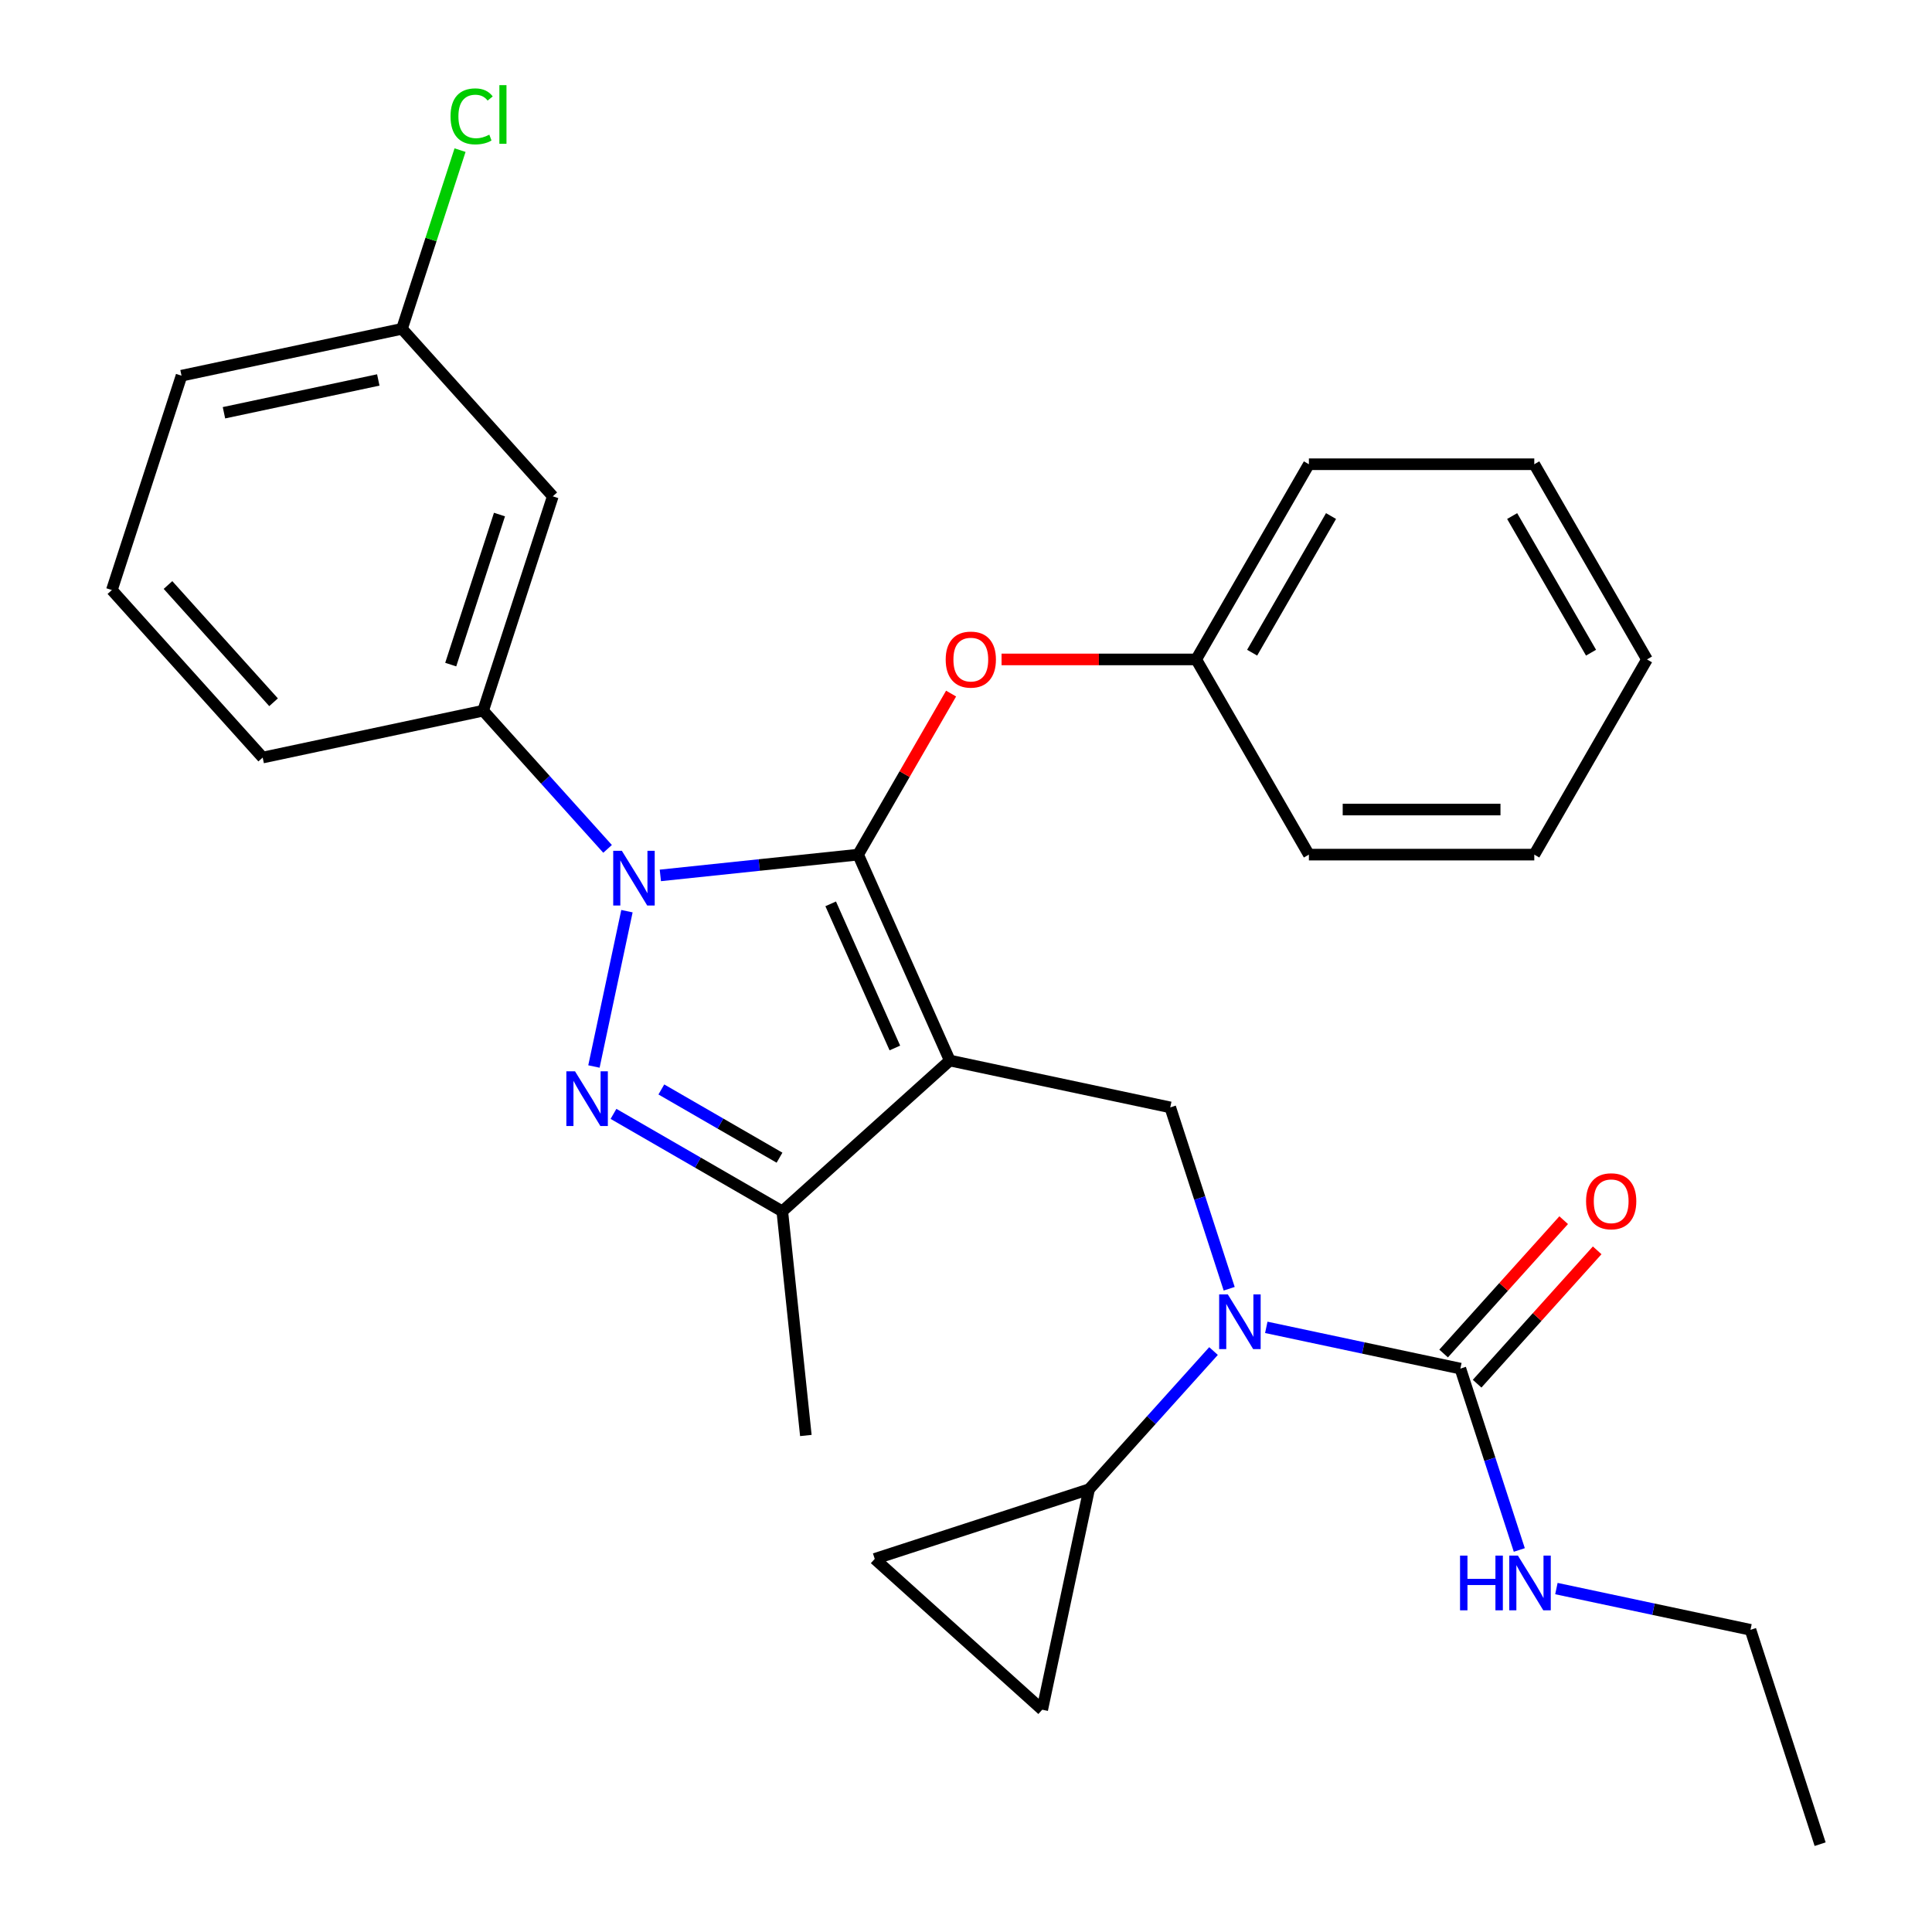 <?xml version='1.0' encoding='iso-8859-1'?>
<svg version='1.1' baseProfile='full'
              xmlns='http://www.w3.org/2000/svg'
                      xmlns:rdkit='http://www.rdkit.org/xml'
                      xmlns:xlink='http://www.w3.org/1999/xlink'
                  xml:space='preserve'
width='1000px' height='1000px' viewBox='0 0 1000 1000'>
<!-- END OF HEADER -->
<rect style='opacity:1.0;fill:#FFFFFF;stroke:none' width='1000' height='1000' x='0' y='0'> </rect>
<path class='bond-0' d='M 605.722,573.182 L 491.611,548.926' style='fill:none;fill-rule:evenodd;stroke:#000000;stroke-width:6px;stroke-linecap:butt;stroke-linejoin:miter;stroke-opacity:1' />
<path class='bond-1' d='M 605.722,573.182 L 620.973,620.119' style='fill:none;fill-rule:evenodd;stroke:#000000;stroke-width:6px;stroke-linecap:butt;stroke-linejoin:miter;stroke-opacity:1' />
<path class='bond-1' d='M 620.973,620.119 L 636.224,667.056' style='fill:none;fill-rule:evenodd;stroke:#0000FF;stroke-width:6px;stroke-linecap:butt;stroke-linejoin:miter;stroke-opacity:1' />
<path class='bond-2' d='M 906.046,843.594 L 942.096,954.545' style='fill:none;fill-rule:evenodd;stroke:#000000;stroke-width:6px;stroke-linecap:butt;stroke-linejoin:miter;stroke-opacity:1' />
<path class='bond-3' d='M 906.046,843.594 L 855.818,832.918' style='fill:none;fill-rule:evenodd;stroke:#000000;stroke-width:6px;stroke-linecap:butt;stroke-linejoin:miter;stroke-opacity:1' />
<path class='bond-3' d='M 855.818,832.918 L 805.591,822.242' style='fill:none;fill-rule:evenodd;stroke:#0000FF;stroke-width:6px;stroke-linecap:butt;stroke-linejoin:miter;stroke-opacity:1' />
<path class='bond-4' d='M 655.429,687.036 L 705.656,697.712' style='fill:none;fill-rule:evenodd;stroke:#0000FF;stroke-width:6px;stroke-linecap:butt;stroke-linejoin:miter;stroke-opacity:1' />
<path class='bond-4' d='M 705.656,697.712 L 755.884,708.388' style='fill:none;fill-rule:evenodd;stroke:#000000;stroke-width:6px;stroke-linecap:butt;stroke-linejoin:miter;stroke-opacity:1' />
<path class='bond-5' d='M 628.116,699.3 L 595.913,735.064' style='fill:none;fill-rule:evenodd;stroke:#0000FF;stroke-width:6px;stroke-linecap:butt;stroke-linejoin:miter;stroke-opacity:1' />
<path class='bond-5' d='M 595.913,735.064 L 563.711,770.829' style='fill:none;fill-rule:evenodd;stroke:#000000;stroke-width:6px;stroke-linecap:butt;stroke-linejoin:miter;stroke-opacity:1' />
<path class='bond-6' d='M 755.884,708.388 L 771.135,755.325' style='fill:none;fill-rule:evenodd;stroke:#000000;stroke-width:6px;stroke-linecap:butt;stroke-linejoin:miter;stroke-opacity:1' />
<path class='bond-6' d='M 771.135,755.325 L 786.386,802.263' style='fill:none;fill-rule:evenodd;stroke:#0000FF;stroke-width:6px;stroke-linecap:butt;stroke-linejoin:miter;stroke-opacity:1' />
<path class='bond-7' d='M 764.554,716.194 L 795.626,681.684' style='fill:none;fill-rule:evenodd;stroke:#000000;stroke-width:6px;stroke-linecap:butt;stroke-linejoin:miter;stroke-opacity:1' />
<path class='bond-7' d='M 795.626,681.684 L 826.699,647.175' style='fill:none;fill-rule:evenodd;stroke:#FF0000;stroke-width:6px;stroke-linecap:butt;stroke-linejoin:miter;stroke-opacity:1' />
<path class='bond-7' d='M 747.214,700.582 L 778.287,666.072' style='fill:none;fill-rule:evenodd;stroke:#000000;stroke-width:6px;stroke-linecap:butt;stroke-linejoin:miter;stroke-opacity:1' />
<path class='bond-7' d='M 778.287,666.072 L 809.36,631.562' style='fill:none;fill-rule:evenodd;stroke:#FF0000;stroke-width:6px;stroke-linecap:butt;stroke-linejoin:miter;stroke-opacity:1' />
<path class='bond-8' d='M 341.795,453.11 L 392.978,447.731' style='fill:none;fill-rule:evenodd;stroke:#0000FF;stroke-width:6px;stroke-linecap:butt;stroke-linejoin:miter;stroke-opacity:1' />
<path class='bond-8' d='M 392.978,447.731 L 444.16,442.351' style='fill:none;fill-rule:evenodd;stroke:#000000;stroke-width:6px;stroke-linecap:butt;stroke-linejoin:miter;stroke-opacity:1' />
<path class='bond-9' d='M 324.509,471.622 L 307.42,552.017' style='fill:none;fill-rule:evenodd;stroke:#0000FF;stroke-width:6px;stroke-linecap:butt;stroke-linejoin:miter;stroke-opacity:1' />
<path class='bond-10' d='M 314.482,439.379 L 282.279,403.614' style='fill:none;fill-rule:evenodd;stroke:#0000FF;stroke-width:6px;stroke-linecap:butt;stroke-linejoin:miter;stroke-opacity:1' />
<path class='bond-10' d='M 282.279,403.614 L 250.077,367.85' style='fill:none;fill-rule:evenodd;stroke:#000000;stroke-width:6px;stroke-linecap:butt;stroke-linejoin:miter;stroke-opacity:1' />
<path class='bond-11' d='M 444.16,442.351 L 468.223,400.674' style='fill:none;fill-rule:evenodd;stroke:#000000;stroke-width:6px;stroke-linecap:butt;stroke-linejoin:miter;stroke-opacity:1' />
<path class='bond-11' d='M 468.223,400.674 L 492.285,358.997' style='fill:none;fill-rule:evenodd;stroke:#FF0000;stroke-width:6px;stroke-linecap:butt;stroke-linejoin:miter;stroke-opacity:1' />
<path class='bond-12' d='M 444.16,442.351 L 491.611,548.926' style='fill:none;fill-rule:evenodd;stroke:#000000;stroke-width:6px;stroke-linecap:butt;stroke-linejoin:miter;stroke-opacity:1' />
<path class='bond-12' d='M 429.963,467.828 L 463.178,542.43' style='fill:none;fill-rule:evenodd;stroke:#000000;stroke-width:6px;stroke-linecap:butt;stroke-linejoin:miter;stroke-opacity:1' />
<path class='bond-13' d='M 491.611,548.926 L 404.915,626.988' style='fill:none;fill-rule:evenodd;stroke:#000000;stroke-width:6px;stroke-linecap:butt;stroke-linejoin:miter;stroke-opacity:1' />
<path class='bond-14' d='M 404.915,626.988 L 417.109,743.01' style='fill:none;fill-rule:evenodd;stroke:#000000;stroke-width:6px;stroke-linecap:butt;stroke-linejoin:miter;stroke-opacity:1' />
<path class='bond-15' d='M 404.915,626.988 L 361.227,601.765' style='fill:none;fill-rule:evenodd;stroke:#000000;stroke-width:6px;stroke-linecap:butt;stroke-linejoin:miter;stroke-opacity:1' />
<path class='bond-15' d='M 361.227,601.765 L 317.54,576.542' style='fill:none;fill-rule:evenodd;stroke:#0000FF;stroke-width:6px;stroke-linecap:butt;stroke-linejoin:miter;stroke-opacity:1' />
<path class='bond-15' d='M 403.474,599.215 L 372.893,581.559' style='fill:none;fill-rule:evenodd;stroke:#000000;stroke-width:6px;stroke-linecap:butt;stroke-linejoin:miter;stroke-opacity:1' />
<path class='bond-15' d='M 372.893,581.559 L 342.312,563.903' style='fill:none;fill-rule:evenodd;stroke:#0000FF;stroke-width:6px;stroke-linecap:butt;stroke-linejoin:miter;stroke-opacity:1' />
<path class='bond-16' d='M 563.711,770.829 L 452.76,806.879' style='fill:none;fill-rule:evenodd;stroke:#000000;stroke-width:6px;stroke-linecap:butt;stroke-linejoin:miter;stroke-opacity:1' />
<path class='bond-17' d='M 563.711,770.829 L 539.456,884.94' style='fill:none;fill-rule:evenodd;stroke:#000000;stroke-width:6px;stroke-linecap:butt;stroke-linejoin:miter;stroke-opacity:1' />
<path class='bond-18' d='M 452.76,806.879 L 539.456,884.94' style='fill:none;fill-rule:evenodd;stroke:#000000;stroke-width:6px;stroke-linecap:butt;stroke-linejoin:miter;stroke-opacity:1' />
<path class='bond-19' d='M 518.407,341.32 L 568.779,341.32' style='fill:none;fill-rule:evenodd;stroke:#FF0000;stroke-width:6px;stroke-linecap:butt;stroke-linejoin:miter;stroke-opacity:1' />
<path class='bond-19' d='M 568.779,341.32 L 619.152,341.32' style='fill:none;fill-rule:evenodd;stroke:#000000;stroke-width:6px;stroke-linecap:butt;stroke-linejoin:miter;stroke-opacity:1' />
<path class='bond-20' d='M 677.482,240.289 L 619.152,341.32' style='fill:none;fill-rule:evenodd;stroke:#000000;stroke-width:6px;stroke-linecap:butt;stroke-linejoin:miter;stroke-opacity:1' />
<path class='bond-20' d='M 688.939,267.109 L 648.108,337.831' style='fill:none;fill-rule:evenodd;stroke:#000000;stroke-width:6px;stroke-linecap:butt;stroke-linejoin:miter;stroke-opacity:1' />
<path class='bond-21' d='M 677.482,240.289 L 794.143,240.289' style='fill:none;fill-rule:evenodd;stroke:#000000;stroke-width:6px;stroke-linecap:butt;stroke-linejoin:miter;stroke-opacity:1' />
<path class='bond-22' d='M 619.152,341.32 L 677.482,442.351' style='fill:none;fill-rule:evenodd;stroke:#000000;stroke-width:6px;stroke-linecap:butt;stroke-linejoin:miter;stroke-opacity:1' />
<path class='bond-23' d='M 794.143,240.289 L 852.474,341.32' style='fill:none;fill-rule:evenodd;stroke:#000000;stroke-width:6px;stroke-linecap:butt;stroke-linejoin:miter;stroke-opacity:1' />
<path class='bond-23' d='M 782.686,267.109 L 823.518,337.831' style='fill:none;fill-rule:evenodd;stroke:#000000;stroke-width:6px;stroke-linecap:butt;stroke-linejoin:miter;stroke-opacity:1' />
<path class='bond-24' d='M 250.077,367.85 L 286.127,256.899' style='fill:none;fill-rule:evenodd;stroke:#000000;stroke-width:6px;stroke-linecap:butt;stroke-linejoin:miter;stroke-opacity:1' />
<path class='bond-24' d='M 233.294,343.997 L 258.529,266.331' style='fill:none;fill-rule:evenodd;stroke:#000000;stroke-width:6px;stroke-linecap:butt;stroke-linejoin:miter;stroke-opacity:1' />
<path class='bond-25' d='M 250.077,367.85 L 135.965,392.105' style='fill:none;fill-rule:evenodd;stroke:#000000;stroke-width:6px;stroke-linecap:butt;stroke-linejoin:miter;stroke-opacity:1' />
<path class='bond-26' d='M 286.127,256.899 L 208.066,170.203' style='fill:none;fill-rule:evenodd;stroke:#000000;stroke-width:6px;stroke-linecap:butt;stroke-linejoin:miter;stroke-opacity:1' />
<path class='bond-27' d='M 208.066,170.203 L 93.954,194.458' style='fill:none;fill-rule:evenodd;stroke:#000000;stroke-width:6px;stroke-linecap:butt;stroke-linejoin:miter;stroke-opacity:1' />
<path class='bond-27' d='M 195.8,196.663 L 115.922,213.642' style='fill:none;fill-rule:evenodd;stroke:#000000;stroke-width:6px;stroke-linecap:butt;stroke-linejoin:miter;stroke-opacity:1' />
<path class='bond-28' d='M 208.066,170.203 L 223.092,123.955' style='fill:none;fill-rule:evenodd;stroke:#000000;stroke-width:6px;stroke-linecap:butt;stroke-linejoin:miter;stroke-opacity:1' />
<path class='bond-28' d='M 223.092,123.955 L 238.119,77.708' style='fill:none;fill-rule:evenodd;stroke:#00CC00;stroke-width:6px;stroke-linecap:butt;stroke-linejoin:miter;stroke-opacity:1' />
<path class='bond-29' d='M 135.965,392.105 L 57.904,305.409' style='fill:none;fill-rule:evenodd;stroke:#000000;stroke-width:6px;stroke-linecap:butt;stroke-linejoin:miter;stroke-opacity:1' />
<path class='bond-29' d='M 141.595,363.488 L 86.952,302.801' style='fill:none;fill-rule:evenodd;stroke:#000000;stroke-width:6px;stroke-linecap:butt;stroke-linejoin:miter;stroke-opacity:1' />
<path class='bond-30' d='M 57.904,305.409 L 93.954,194.458' style='fill:none;fill-rule:evenodd;stroke:#000000;stroke-width:6px;stroke-linecap:butt;stroke-linejoin:miter;stroke-opacity:1' />
<path class='bond-31' d='M 852.474,341.32 L 794.143,442.351' style='fill:none;fill-rule:evenodd;stroke:#000000;stroke-width:6px;stroke-linecap:butt;stroke-linejoin:miter;stroke-opacity:1' />
<path class='bond-32' d='M 677.482,442.351 L 794.143,442.351' style='fill:none;fill-rule:evenodd;stroke:#000000;stroke-width:6px;stroke-linecap:butt;stroke-linejoin:miter;stroke-opacity:1' />
<path class='bond-32' d='M 694.981,419.019 L 776.644,419.019' style='fill:none;fill-rule:evenodd;stroke:#000000;stroke-width:6px;stroke-linecap:butt;stroke-linejoin:miter;stroke-opacity:1' />
<path  class='atom-2' d='M 635.512 669.973
L 644.792 684.973
Q 645.712 686.453, 647.192 689.133
Q 648.672 691.813, 648.752 691.973
L 648.752 669.973
L 652.512 669.973
L 652.512 698.293
L 648.632 698.293
L 638.672 681.893
Q 637.512 679.973, 636.272 677.773
Q 635.072 675.573, 634.712 674.893
L 634.712 698.293
L 631.032 698.293
L 631.032 669.973
L 635.512 669.973
' fill='#0000FF'/>
<path  class='atom-4' d='M 755.714 805.179
L 759.554 805.179
L 759.554 817.219
L 774.034 817.219
L 774.034 805.179
L 777.874 805.179
L 777.874 833.499
L 774.034 833.499
L 774.034 820.419
L 759.554 820.419
L 759.554 833.499
L 755.714 833.499
L 755.714 805.179
' fill='#0000FF'/>
<path  class='atom-4' d='M 785.674 805.179
L 794.954 820.179
Q 795.874 821.659, 797.354 824.339
Q 798.834 827.019, 798.914 827.179
L 798.914 805.179
L 802.674 805.179
L 802.674 833.499
L 798.794 833.499
L 788.834 817.099
Q 787.674 815.179, 786.434 812.979
Q 785.234 810.779, 784.874 810.099
L 784.874 833.499
L 781.194 833.499
L 781.194 805.179
L 785.674 805.179
' fill='#0000FF'/>
<path  class='atom-5' d='M 820.945 621.772
Q 820.945 614.972, 824.305 611.172
Q 827.665 607.372, 833.945 607.372
Q 840.225 607.372, 843.585 611.172
Q 846.945 614.972, 846.945 621.772
Q 846.945 628.652, 843.545 632.572
Q 840.145 636.452, 833.945 636.452
Q 827.705 636.452, 824.305 632.572
Q 820.945 628.692, 820.945 621.772
M 833.945 633.252
Q 838.265 633.252, 840.585 630.372
Q 842.945 627.452, 842.945 621.772
Q 842.945 616.212, 840.585 613.412
Q 838.265 610.572, 833.945 610.572
Q 829.625 610.572, 827.265 613.372
Q 824.945 616.172, 824.945 621.772
Q 824.945 627.492, 827.265 630.372
Q 829.625 633.252, 833.945 633.252
' fill='#FF0000'/>
<path  class='atom-7' d='M 321.878 440.386
L 331.158 455.386
Q 332.078 456.866, 333.558 459.546
Q 335.038 462.226, 335.118 462.386
L 335.118 440.386
L 338.878 440.386
L 338.878 468.706
L 334.998 468.706
L 325.038 452.306
Q 323.878 450.386, 322.638 448.186
Q 321.438 445.986, 321.078 445.306
L 321.078 468.706
L 317.398 468.706
L 317.398 440.386
L 321.878 440.386
' fill='#0000FF'/>
<path  class='atom-11' d='M 297.623 554.497
L 306.903 569.497
Q 307.823 570.977, 309.303 573.657
Q 310.783 576.337, 310.863 576.497
L 310.863 554.497
L 314.623 554.497
L 314.623 582.817
L 310.743 582.817
L 300.783 566.417
Q 299.623 564.497, 298.383 562.297
Q 297.183 560.097, 296.823 559.417
L 296.823 582.817
L 293.143 582.817
L 293.143 554.497
L 297.623 554.497
' fill='#0000FF'/>
<path  class='atom-15' d='M 489.491 341.4
Q 489.491 334.6, 492.851 330.8
Q 496.211 327, 502.491 327
Q 508.771 327, 512.131 330.8
Q 515.491 334.6, 515.491 341.4
Q 515.491 348.28, 512.091 352.2
Q 508.691 356.08, 502.491 356.08
Q 496.251 356.08, 492.851 352.2
Q 489.491 348.32, 489.491 341.4
M 502.491 352.88
Q 506.811 352.88, 509.131 350
Q 511.491 347.08, 511.491 341.4
Q 511.491 335.84, 509.131 333.04
Q 506.811 330.2, 502.491 330.2
Q 498.171 330.2, 495.811 333
Q 493.491 335.8, 493.491 341.4
Q 493.491 347.12, 495.811 350
Q 498.171 352.88, 502.491 352.88
' fill='#FF0000'/>
<path  class='atom-26' d='M 233.196 60.231
Q 233.196 53.191, 236.476 49.511
Q 239.796 45.791, 246.076 45.791
Q 251.916 45.791, 255.036 49.911
L 252.396 52.071
Q 250.116 49.071, 246.076 49.071
Q 241.796 49.071, 239.516 51.951
Q 237.276 54.791, 237.276 60.231
Q 237.276 65.831, 239.596 68.711
Q 241.956 71.591, 246.516 71.591
Q 249.636 71.591, 253.276 69.711
L 254.396 72.711
Q 252.916 73.671, 250.676 74.231
Q 248.436 74.791, 245.956 74.791
Q 239.796 74.791, 236.476 71.031
Q 233.196 67.271, 233.196 60.231
' fill='#00CC00'/>
<path  class='atom-26' d='M 258.476 44.071
L 262.156 44.071
L 262.156 74.431
L 258.476 74.431
L 258.476 44.071
' fill='#00CC00'/>
</svg>
